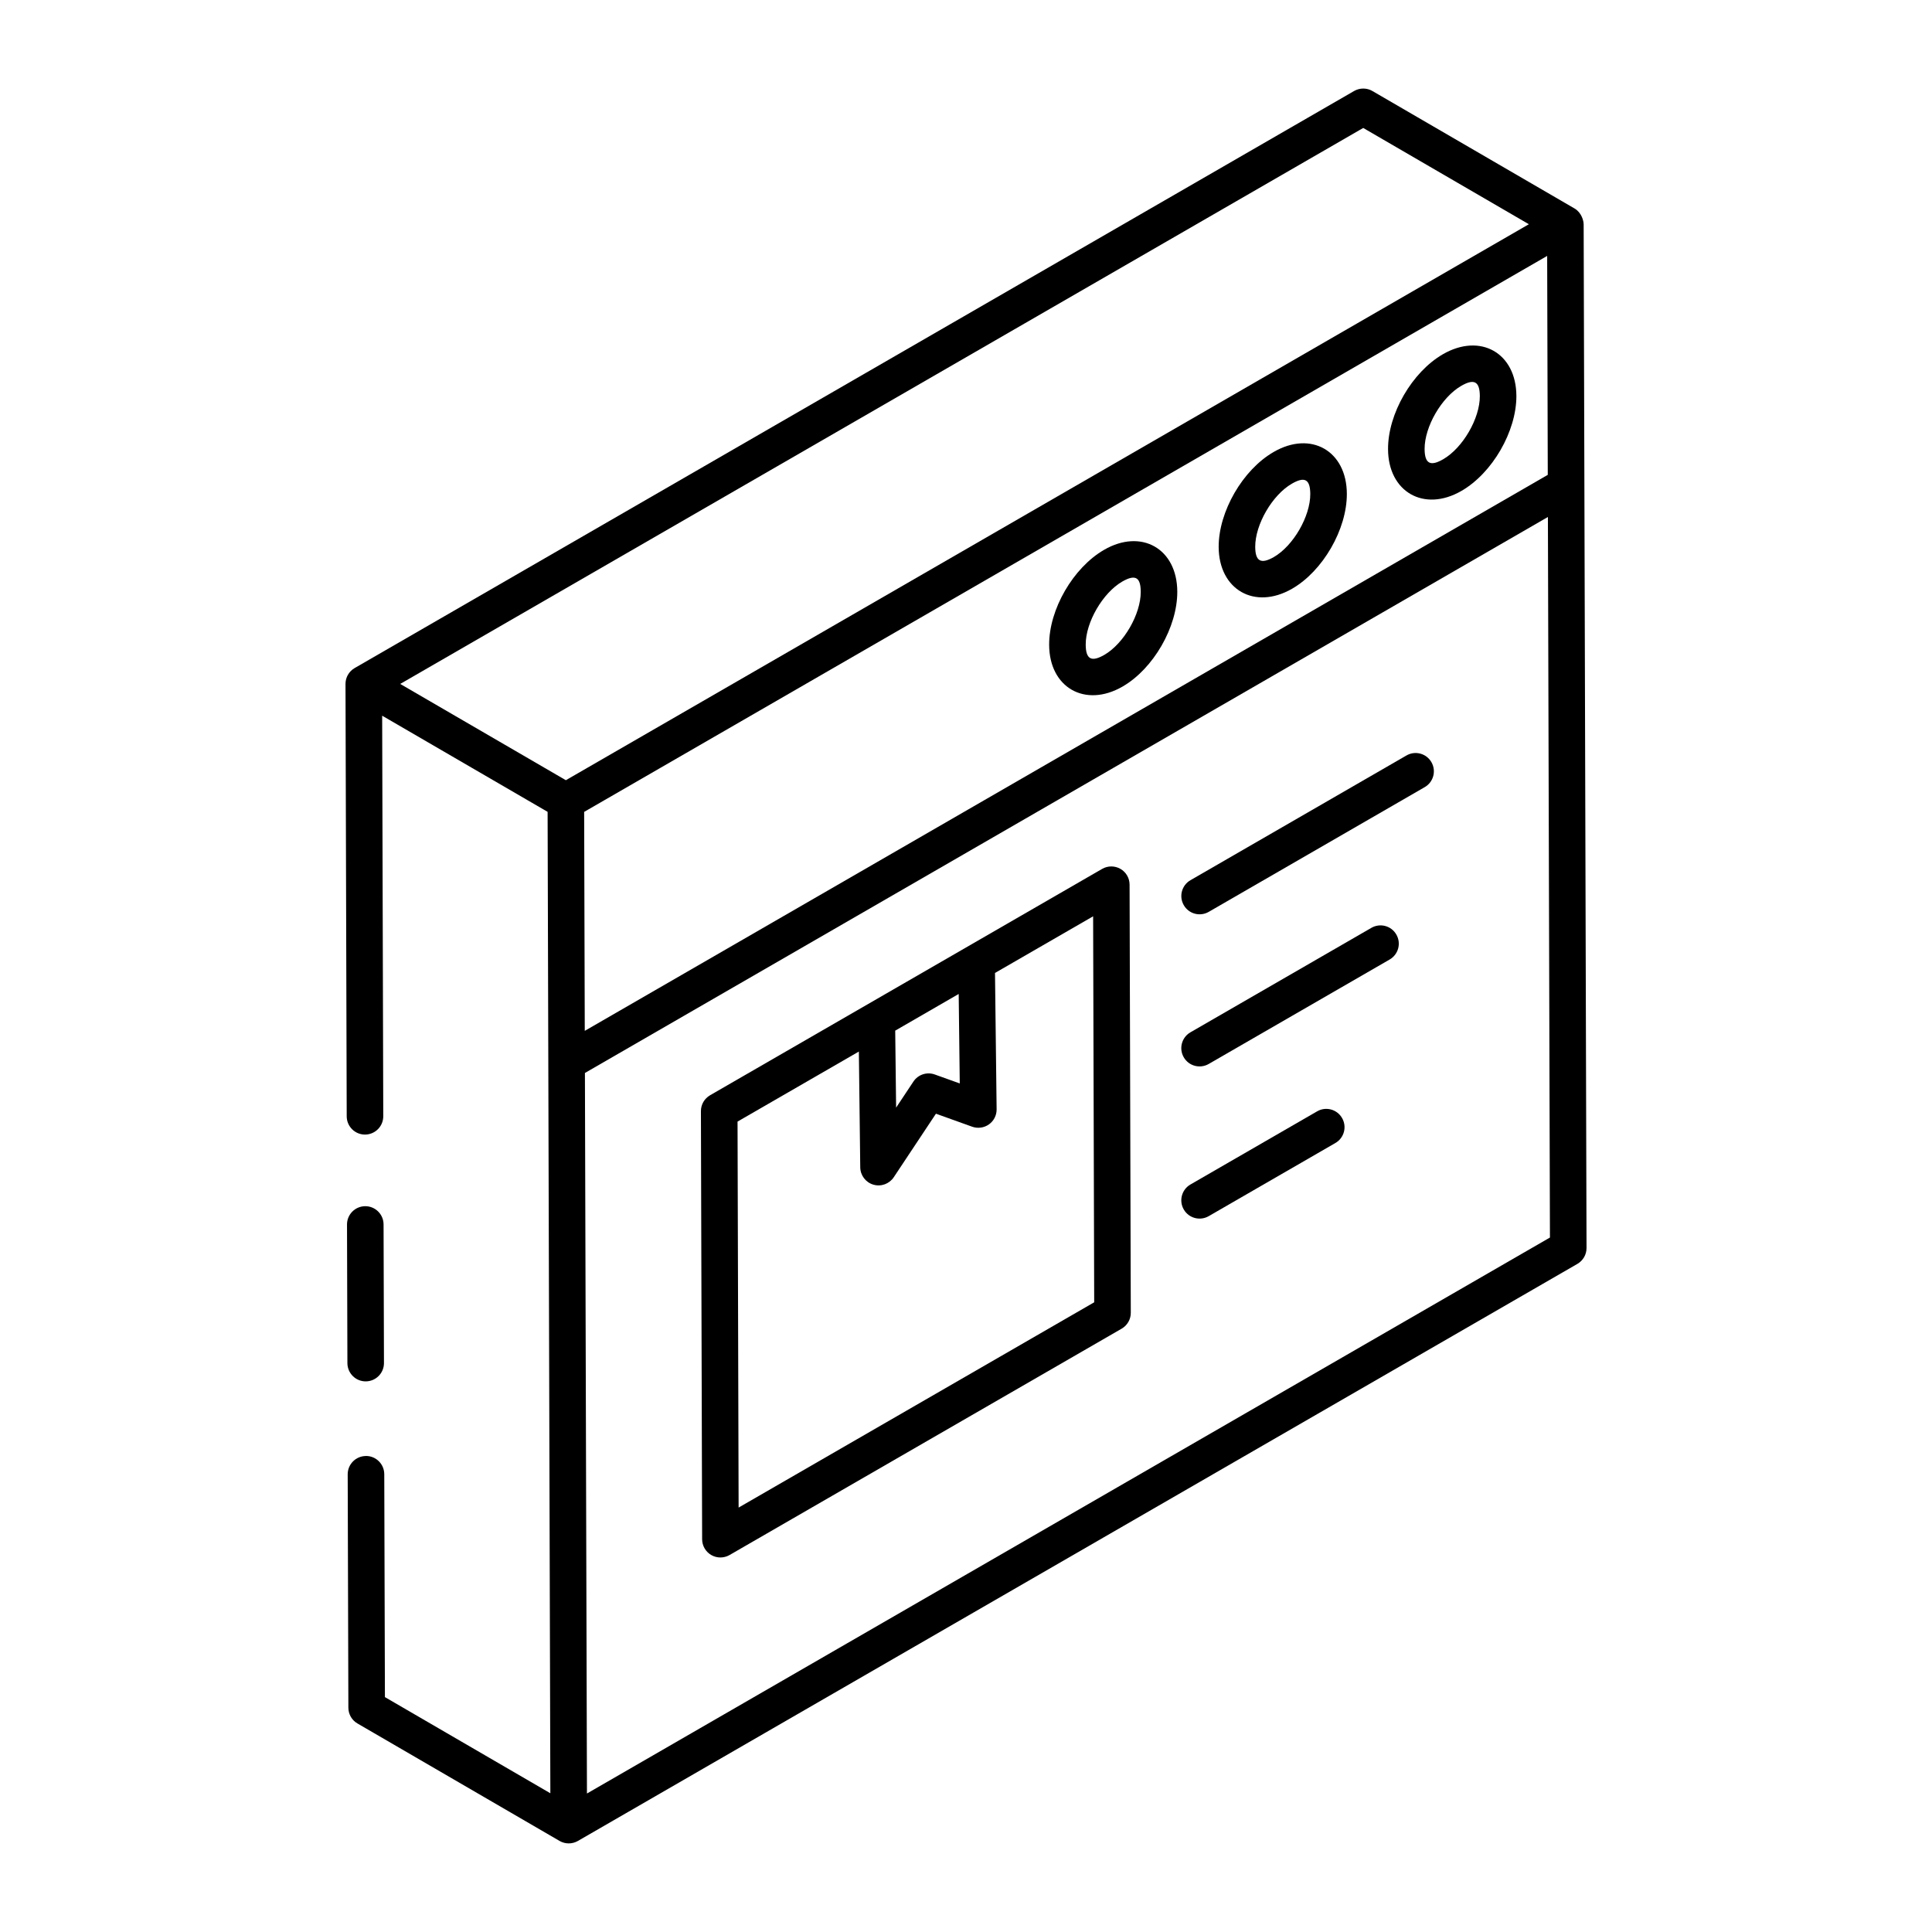 <?xml version="1.0" encoding="UTF-8"?>
<!-- Uploaded to: SVG Repo, www.svgrepo.com, Generator: SVG Repo Mixer Tools -->
<svg fill="#000000" width="800px" height="800px" version="1.1" viewBox="144 144 512 512" xmlns="http://www.w3.org/2000/svg">
 <g>
  <path d="m240.91 510.08h0.008c2.676-0.008 4.844-2.18 4.836-4.859l-0.105-36.734c-0.008-2.668-2.176-4.832-4.844-4.832h-0.008c-2.676 0.008-4.844 2.18-4.836 4.859l0.105 36.734c0.012 2.668 2.176 4.832 4.844 4.832z"/>
  <path d="m563.68 203.42c-0.004-0.973-0.59-3.113-2.414-4.172l-0.012-0.008c-0.004 0-0.004-0.008-0.008-0.008-0.004 0-0.008 0-0.012-0.004l-53.523-31.105c-1.484-0.871-3.348-0.871-4.856-0.008l-264.87 152.93c-1.516 0.875-2.422 2.488-2.422 4.191 0 0.004 0.004 0.008 0.004 0.008 0 0.004-0.004 0.008-0.004 0.008l0.32 114.59c0.008 2.668 2.176 4.832 4.844 4.832h0.008c2.676-0.008 4.844-2.18 4.836-4.859l-0.293-106.15c1.734 1.008 46.605 27.086 43.844 25.48 0.945 336.81 0.578 206.2 0.73 260.09l-43.844-25.484-0.172-59.074c-0.008-2.672-2.176-4.832-4.844-4.832l-0.012 0.012c-2.676 0.008-4.844 2.18-4.836 4.859l0.18 61.852c0.008 1.723 0.918 3.312 2.414 4.172l53.551 31.125h0.008c0.004 0.004 0.008 0.008 0.012 0.012 1.496 0.859 3.34 0.855 4.836-0.004l264.88-152.93c1.504-0.871 2.43-2.473 2.422-4.211-0.051-19.215-0.746-265.51-0.762-271.32zm-264.71 213.76c-0.004-0.98-0.168-60.523-0.164-58.02 60.004-34.645 194.95-112.55 255.21-147.34l0.16 58.023c-60 34.637-194.95 112.55-255.2 147.34zm206.3-239.27 43.898 25.512-255.21 147.34-43.898-25.512zm-205.72 441.39-0.539-190.95 255.2-147.34 0.539 190.95z"/>
  <path d="m481.51 263.79c-8.184 4.727-14.57 15.773-14.551 25.152 0.039 11.316 9.516 16.812 19.473 11.07 8.156-4.707 14.516-15.738 14.496-25.121-0.023-11.398-9.504-16.855-19.418-11.102zm0.074 27.832c-3.379 1.934-4.922 1.199-4.938-2.711-0.02-5.918 4.523-13.734 9.707-16.727 3.227-1.855 4.863-1.398 4.883 2.738 0.016 5.918-4.496 13.723-9.652 16.699z"/>
  <path d="m436.58 289.72c-8.184 4.731-14.582 15.777-14.543 25.148 0.02 11.32 9.508 16.816 19.461 11.074 8.156-4.707 14.516-15.738 14.496-25.121-0.02-11.406-9.5-16.84-19.414-11.102zm0.074 27.832c-3.266 1.871-4.91 1.344-4.93-2.715-0.02-5.914 4.512-13.73 9.699-16.723 3.688-2.121 4.867-0.871 4.883 2.738 0.02 5.918-4.496 13.723-9.652 16.699z"/>
  <path d="m526.39 237.87c-8.184 4.731-14.582 15.777-14.543 25.148 0.02 11.293 9.48 16.832 19.461 11.074 8.184-4.727 14.57-15.773 14.551-25.152-0.039-11.391-9.523-16.801-19.469-11.07zm0.074 27.832c-3.289 1.91-4.91 1.309-4.93-2.715-0.02-5.914 4.512-13.73 9.699-16.723 3.336-1.934 4.922-1.285 4.938 2.711 0.02 5.918-4.519 13.73-9.707 16.727z"/>
  <path d="m493.05 438.52-33.57 19.383c-2.316 1.34-3.113 4.301-1.77 6.617 1.32 2.309 4.281 3.113 6.613 1.773l33.57-19.383c2.316-1.34 3.113-4.301 1.77-6.617-1.336-2.332-4.316-3.117-6.613-1.773z"/>
  <path d="m507.43 389.89-47.953 27.684c-2.316 1.34-3.113 4.301-1.77 6.617 1.32 2.309 4.281 3.113 6.613 1.773l47.953-27.684c2.316-1.34 3.113-4.301 1.77-6.617-1.332-2.332-4.305-3.109-6.613-1.773z"/>
  <path d="m523.34 345.98c-1.336-2.324-4.305-3.113-6.613-1.773l-57.242 33.055c-2.316 1.34-3.113 4.301-1.77 6.617 1.32 2.309 4.281 3.113 6.613 1.773l57.242-33.055c2.316-1.34 3.113-4.301 1.77-6.617z"/>
  <path d="m440.92 374.26c-1.496-0.859-3.34-0.855-4.836 0.004l-103.91 59.992c-1.504 0.871-2.43 2.473-2.422 4.211l0.32 113.45c0.008 1.727 0.926 3.32 2.43 4.188 1.496 0.859 3.34 0.855 4.836-0.004l103.91-59.988c1.504-0.871 2.43-2.473 2.422-4.211l-0.32-113.46c-0.004-1.727-0.922-3.32-2.43-4.188zm-42.574 56.863-6.613-2.371c-2.109-0.758-4.445 0.02-5.676 1.883l-4.578 6.898-0.238-20.402 16.824-9.719zm-58.605 112.4-0.285-102.29 32.152-18.562 0.367 30.684c0.027 2.125 1.438 3.988 3.473 4.59 2.106 0.613 4.262-0.246 5.41-1.969l11.176-16.832 9.602 3.445c1.484 0.535 3.16 0.297 4.445-0.613 1.297-0.922 2.055-2.418 2.035-4.004l-0.43-36.129 26.004-15.012 0.285 102.29z"/>
 </g>
</svg>
